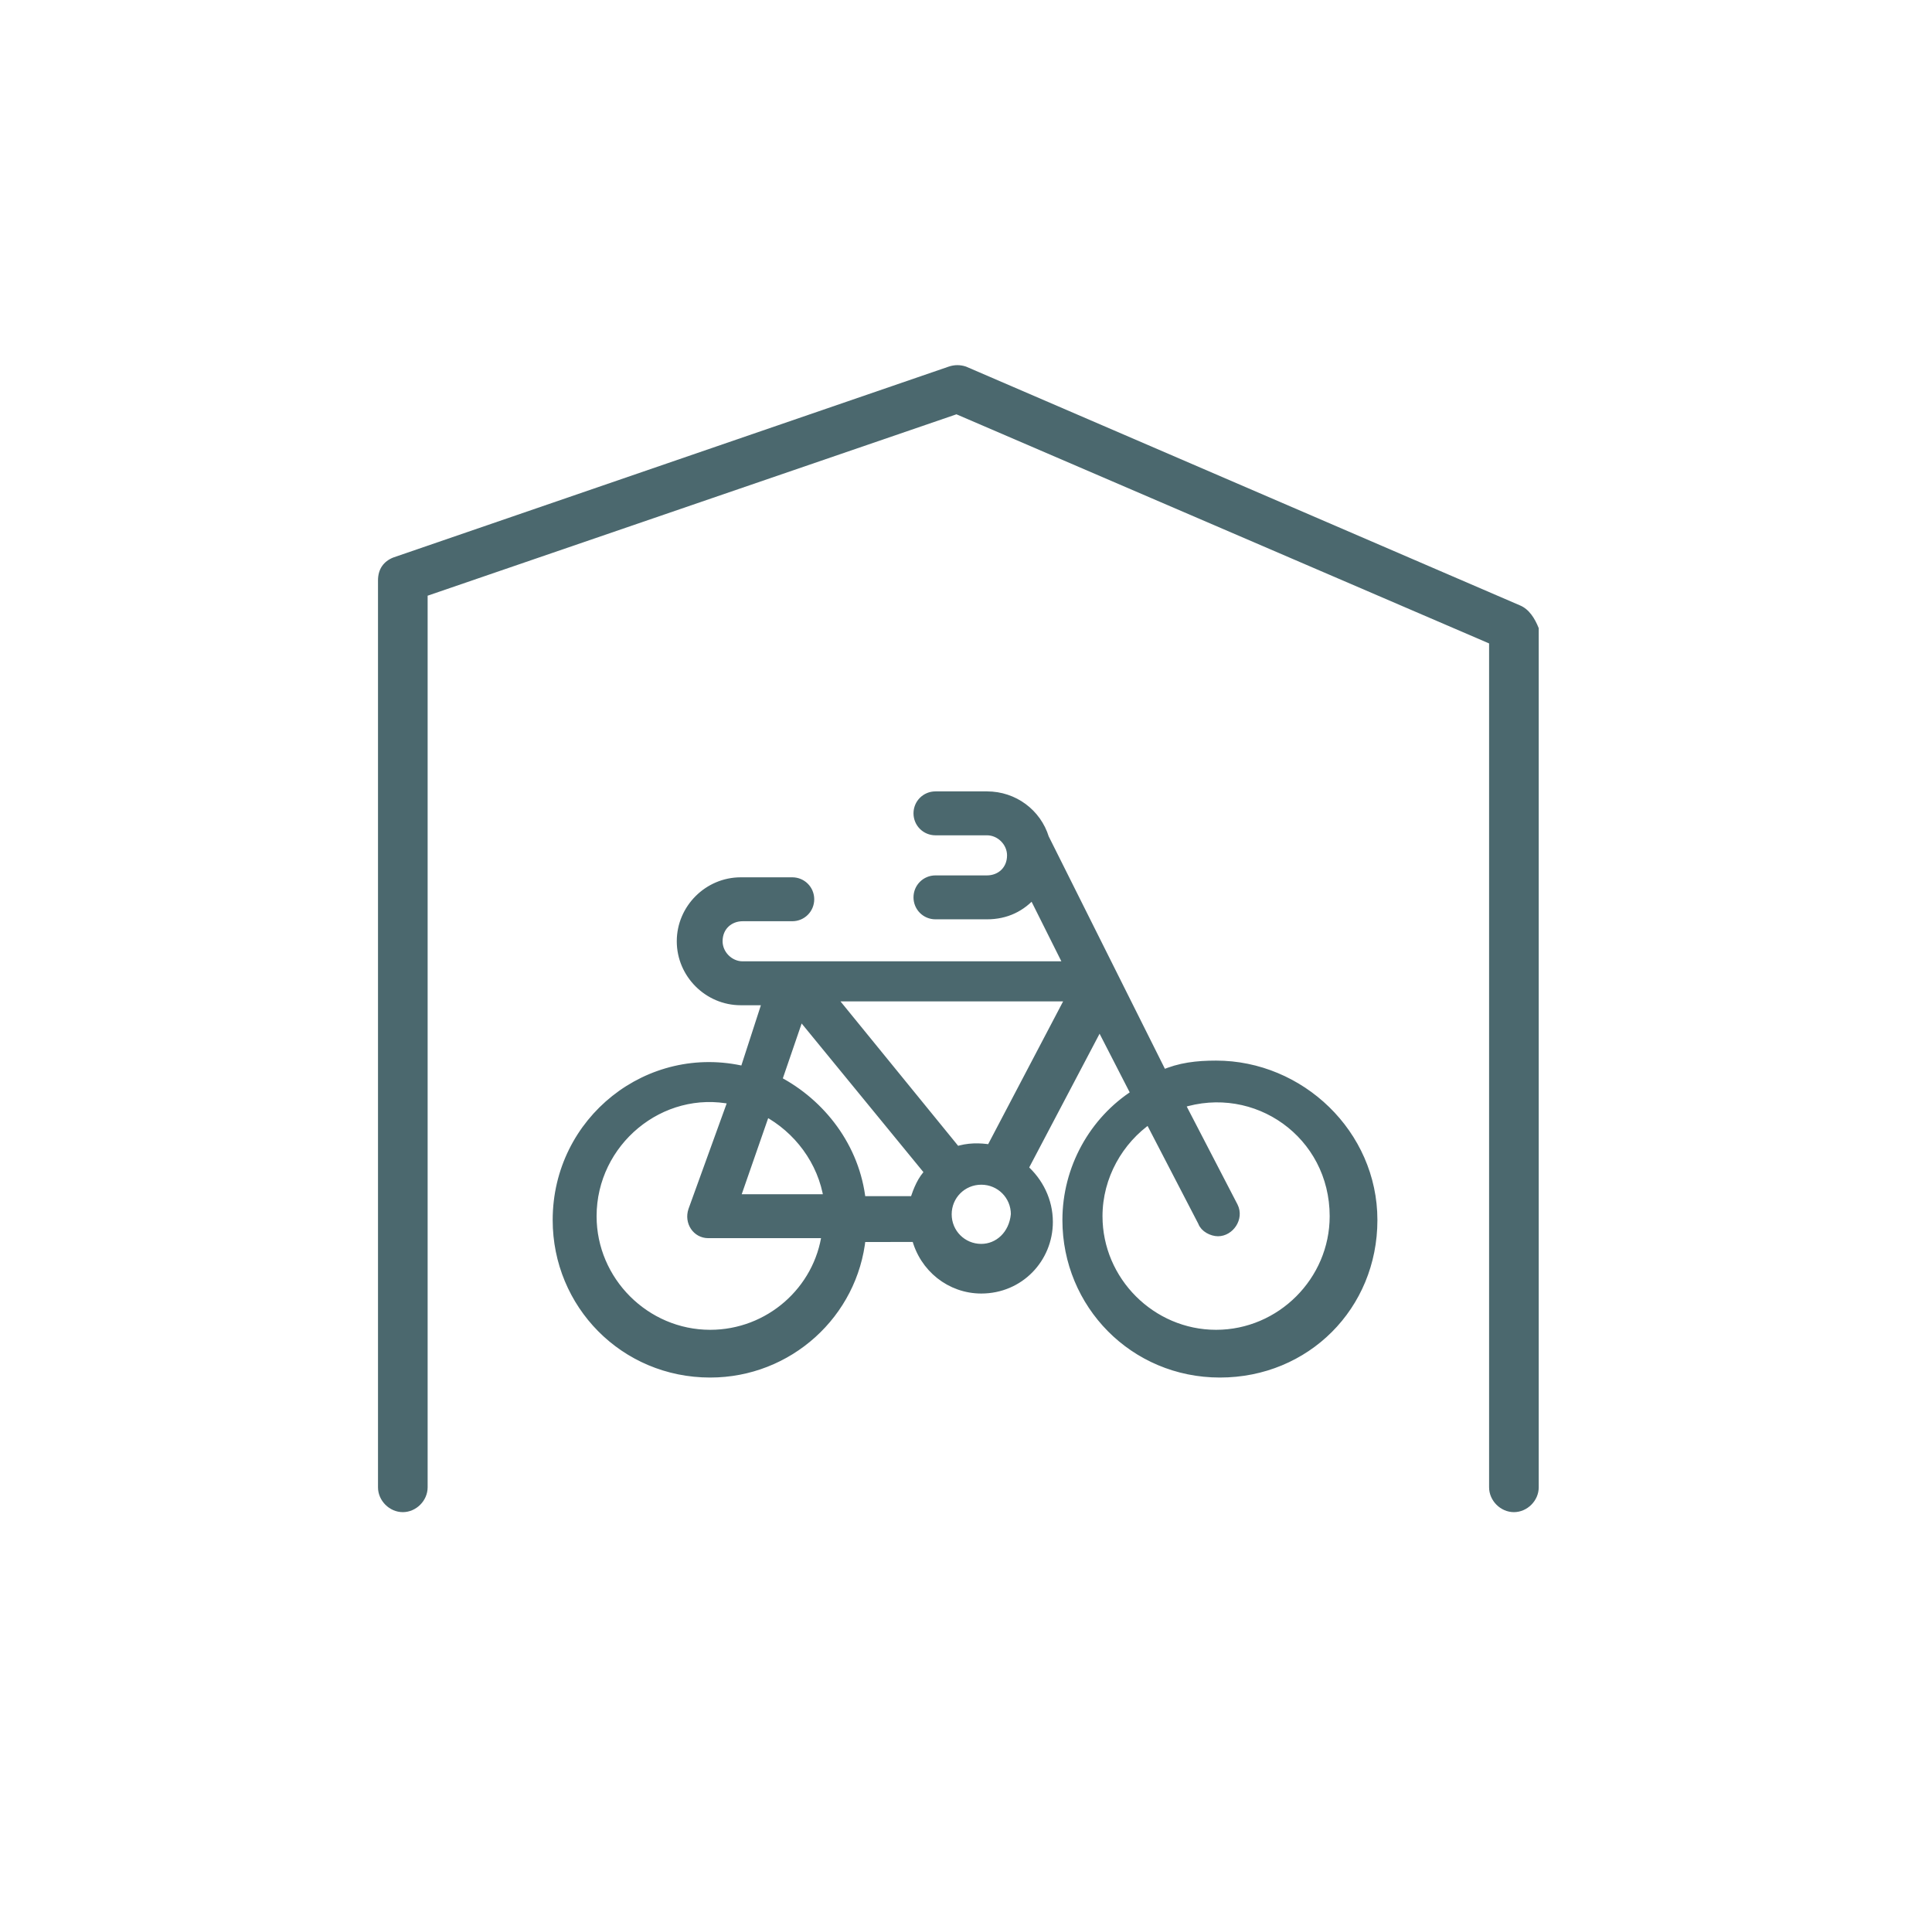 <?xml version="1.0" encoding="utf-8"?>
<!-- Generator: Adobe Illustrator 28.3.0, SVG Export Plug-In . SVG Version: 6.00 Build 0)  -->
<svg version="1.1" id="Laag_1" xmlns="http://www.w3.org/2000/svg" xmlns:xlink="http://www.w3.org/1999/xlink" x="0px" y="0px"
	 viewBox="0 0 101.2 100" style="enable-background:new 0 0 101.2 100;" xml:space="preserve">
<style type="text/css">
	.st0{fill:#4B686E;}
	.st1{fill:#4B686E;stroke:#4B686E;stroke-width:0.5;stroke-miterlimit:10;}
</style>
<g>
	<g>
		<g id="F_-_665_x2C__Garage_x2C__van_x2C__car">
			<g>
				<path class="st0" d="M79.6,31.7l-29-12.5c-0.3-0.1-0.6-0.1-0.9,0l-29.1,10c-0.5,0.2-0.8,0.6-0.8,1.2v47.5c0,0.7,0.6,1.3,1.3,1.3
					c0.7,0,1.3-0.6,1.3-1.3V31.2l27.7-9.5l27.9,12v44.2c0,0.7,0.6,1.3,1.3,1.3s1.3-0.6,1.3-1.3v-45C80.4,32.4,80.1,31.9,79.6,31.7z"
					/>
			</g>
		</g>
		<g id="Layer_1_00000157996186747661159240000013416755933829244300_">
		</g>
	</g>
</g>
<g id="F_-_696_x2C__Bicycle_x2C__sport_x2C__transport">
	<path class="st1" d="M63.7,55.8c-1,0-1.9,0.1-2.8,0.5c-6.6-13.2-6.2-12.4-6.2-12.4c-0.4-1.3-1.6-2.2-3-2.2H49
		c-0.5,0-0.9,0.4-0.9,0.9s0.4,0.9,0.9,0.9h2.7c0.7,0,1.3,0.6,1.3,1.3c0,0.8-0.6,1.3-1.3,1.3H49c-0.5,0-0.9,0.4-0.9,0.9
		s0.4,0.9,0.9,0.9h2.7c1,0,1.8-0.4,2.4-1.1l1.9,3.8c-0.8,0-16.3,0-17.1,0c-0.7,0-1.3-0.6-1.3-1.3c0-0.8,0.6-1.3,1.3-1.3h2.6
		c0.5,0,0.9-0.4,0.9-0.9s-0.4-0.9-0.9-0.9h-2.7c-1.7,0-3.1,1.4-3.1,3.1s1.4,3.1,3.1,3.1h1.4L39,56.1c-5-1.2-9.8,2.6-9.8,7.8
		c0,4.4,3.5,8,8,8c4.1,0,7.5-3.1,7.9-7.1H48c0.4,1.6,1.8,2.7,3.4,2.7c2,0,3.5-1.6,3.5-3.5c0-1.1-0.5-2.1-1.3-2.8l4-7.6l1.9,3.7
		c-2.2,1.4-3.6,3.9-3.6,6.6c0,4.4,3.5,8,8,8s8-3.5,8-8S68.1,55.8,63.7,55.8z M41.9,53.1l6.8,8.3c-0.4,0.4-0.6,0.9-0.8,1.5h-2.8
		c-0.3-2.8-2.1-5.1-4.4-6.3L41.9,53.1z M40.1,58.2c1.7,0.9,3,2.6,3.3,4.6h-4.9L40.1,58.2z M37.2,69.9c-3.4,0-6.2-2.8-6.2-6.2
		c0-3.9,3.6-6.9,7.4-6.1l-2.1,5.8c-0.2,0.6,0.2,1.2,0.8,1.2h6.2C42.9,67.6,40.3,69.9,37.2,69.9z M51.4,65.4c-1,0-1.8-0.8-1.8-1.8
		c0-1,0.8-1.8,1.8-1.8s1.8,0.8,1.8,1.8C53.1,64.7,52.3,65.4,51.4,65.4z M51.9,60.2c-0.6-0.1-1.2-0.1-1.8,0.1l-6.6-8.1h12.6
		L51.9,60.2z M63.7,69.9c-3.4,0-6.2-2.8-6.2-6.2c0-2.1,1.1-4,2.7-5.1L63,64c0.1,0.3,0.5,0.5,0.8,0.5c0.6,0,1.1-0.7,0.8-1.3l-2.8-5.4
		c4-1.3,8.1,1.6,8.1,5.9C69.9,67.1,67.1,69.9,63.7,69.9z"/>
</g>
</svg>
